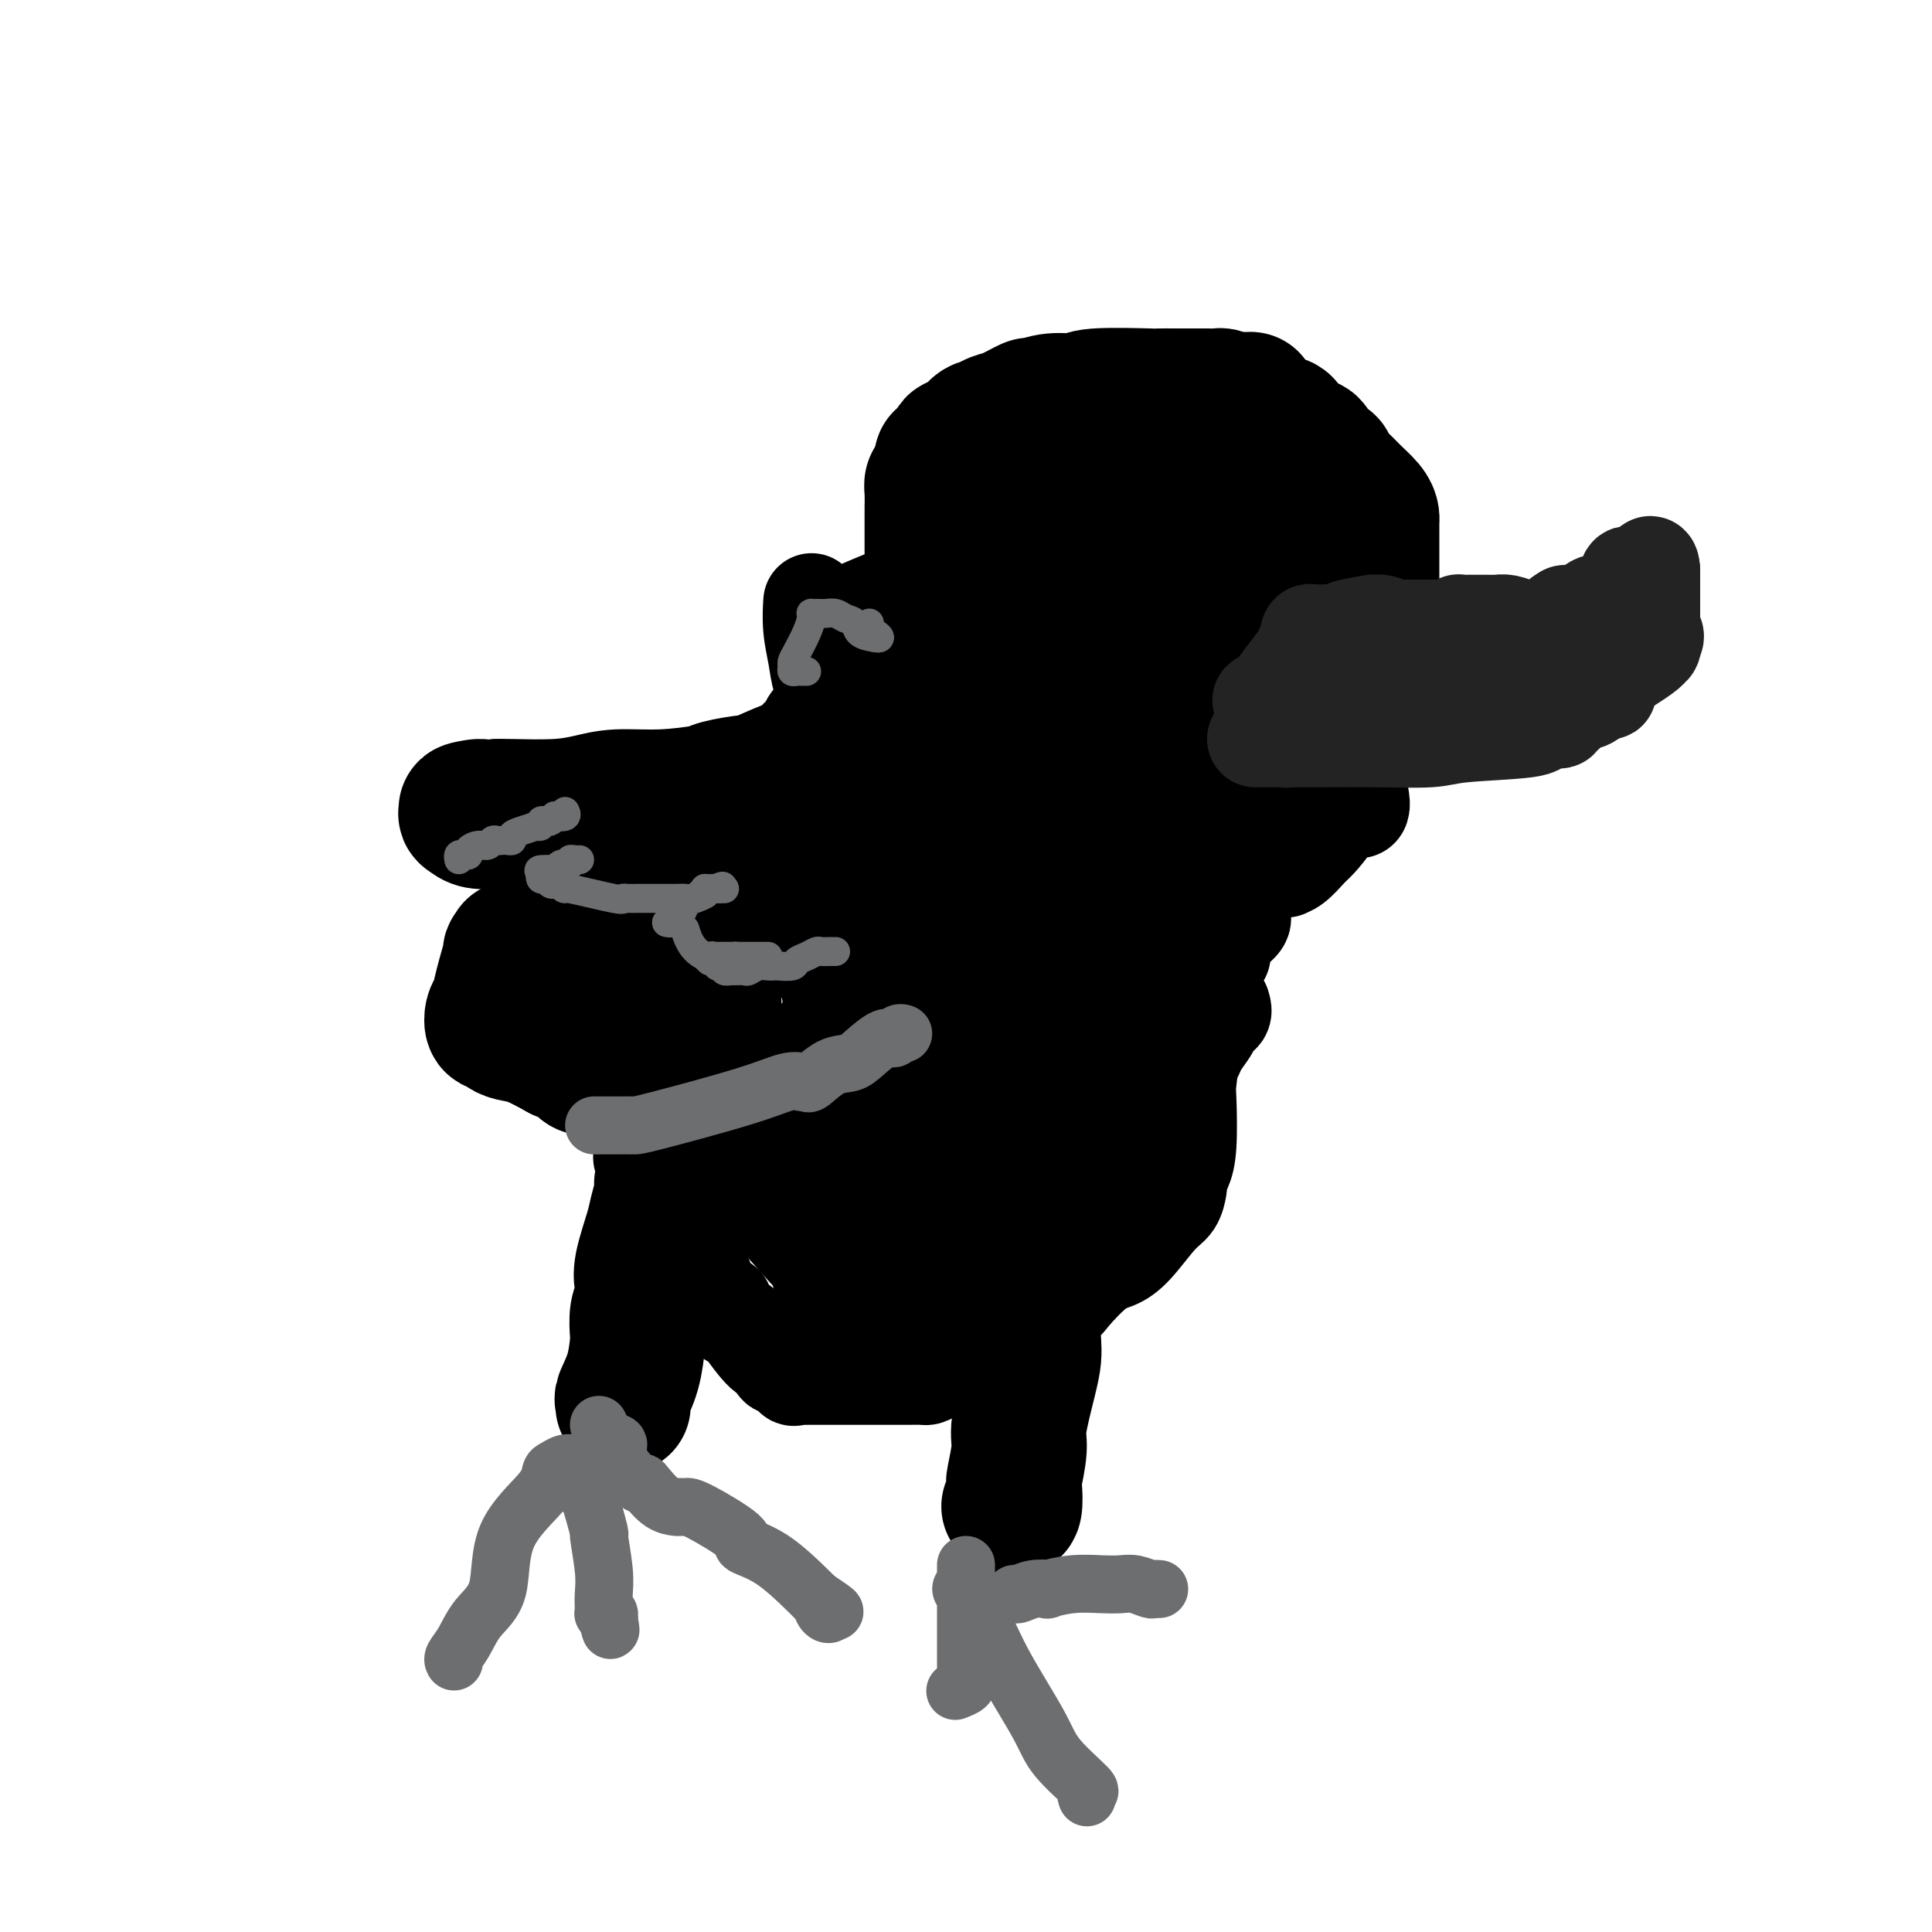 <svg viewBox='0 0 400 400' version='1.1' xmlns='http://www.w3.org/2000/svg' xmlns:xlink='http://www.w3.org/1999/xlink'><g fill='none' stroke='#000000' stroke-width='20' stroke-linecap='round' stroke-linejoin='round'><path d='M174,147c0.001,-0.649 0.001,-1.299 0,-2c-0.001,-0.701 -0.004,-1.455 0,-3c0.004,-1.545 0.015,-3.881 0,-5c-0.015,-1.119 -0.055,-1.021 0,-1c0.055,0.021 0.205,-0.036 0,0c-0.205,0.036 -0.766,0.164 -1,0c-0.234,-0.164 -0.140,-0.621 0,-1c0.140,-0.379 0.326,-0.680 1,-1c0.674,-0.320 1.837,-0.660 3,-1'/><path d='M177,133c1.197,-0.631 2.688,-1.709 4,-2c1.312,-0.291 2.443,0.203 4,0c1.557,-0.203 3.540,-1.104 5,-2c1.460,-0.896 2.399,-1.788 3,-2c0.601,-0.212 0.866,0.255 2,0c1.134,-0.255 3.137,-1.232 5,-2c1.863,-0.768 3.584,-1.328 5,-2c1.416,-0.672 2.526,-1.455 4,-2c1.474,-0.545 3.312,-0.853 4,-1c0.688,-0.147 0.227,-0.134 0,0c-0.227,0.134 -0.220,0.390 1,0c1.220,-0.390 3.654,-1.425 5,-2c1.346,-0.575 1.604,-0.689 3,-1c1.396,-0.311 3.931,-0.819 5,-1c1.069,-0.181 0.672,-0.034 1,0c0.328,0.034 1.381,-0.043 2,0c0.619,0.043 0.803,0.208 1,0c0.197,-0.208 0.405,-0.788 1,-1c0.595,-0.212 1.576,-0.057 3,0c1.424,0.057 3.291,0.015 4,0c0.709,-0.015 0.260,-0.004 2,0c1.740,0.004 5.669,0.001 7,0c1.331,-0.001 0.064,-0.000 0,0c-0.064,0.000 1.076,0.000 2,0c0.924,-0.000 1.633,-0.000 2,0c0.367,0.000 0.390,0.000 1,0c0.610,-0.000 1.805,-0.000 3,0'/><path d='M256,115c5.907,-0.308 3.673,-0.079 3,0c-0.673,0.079 0.214,0.007 1,0c0.786,-0.007 1.472,0.050 2,0c0.528,-0.050 0.897,-0.206 1,0c0.103,0.206 -0.059,0.776 0,1c0.059,0.224 0.338,0.102 1,1c0.662,0.898 1.705,2.814 2,4c0.295,1.186 -0.158,1.641 0,2c0.158,0.359 0.926,0.622 1,1c0.074,0.378 -0.545,0.871 0,2c0.545,1.129 2.254,2.894 4,6c1.746,3.106 3.528,7.551 4,9c0.472,1.449 -0.367,-0.100 0,1c0.367,1.100 1.941,4.849 3,7c1.059,2.151 1.604,2.706 2,4c0.396,1.294 0.643,3.329 1,4c0.357,0.671 0.825,-0.022 1,0c0.175,0.022 0.057,0.758 0,1c-0.057,0.242 -0.054,-0.012 0,0c0.054,0.012 0.158,0.289 0,1c-0.158,0.711 -0.579,1.855 -1,3'/><path d='M281,162c2.316,7.971 -0.394,5.400 -2,5c-1.606,-0.400 -2.109,1.371 -3,3c-0.891,1.629 -2.169,3.115 -3,4c-0.831,0.885 -1.216,1.167 -2,2c-0.784,0.833 -1.967,2.216 -3,3c-1.033,0.784 -1.914,0.970 -2,1c-0.086,0.030 0.624,-0.095 0,0c-0.624,0.095 -2.583,0.412 -4,1c-1.417,0.588 -2.292,1.449 -3,2c-0.708,0.551 -1.250,0.791 -2,1c-0.750,0.209 -1.710,0.385 -3,1c-1.290,0.615 -2.912,1.667 -4,2c-1.088,0.333 -1.644,-0.054 -2,0c-0.356,0.054 -0.513,0.550 -1,1c-0.487,0.450 -1.304,0.853 -2,1c-0.696,0.147 -1.272,0.038 -1,0c0.272,-0.038 1.392,-0.007 0,0c-1.392,0.007 -5.298,-0.012 -7,0c-1.702,0.012 -1.202,0.056 -2,0c-0.798,-0.056 -2.894,-0.211 -4,0c-1.106,0.211 -1.220,0.789 -2,1c-0.780,0.211 -2.225,0.057 -3,0c-0.775,-0.057 -0.881,-0.015 -1,0c-0.119,0.015 -0.250,0.004 -1,0c-0.750,-0.004 -2.120,0.001 -3,0c-0.880,-0.001 -1.269,-0.006 -2,0c-0.731,0.006 -1.804,0.022 -3,0c-1.196,-0.022 -2.514,-0.083 -3,0c-0.486,0.083 -0.139,0.309 -1,0c-0.861,-0.309 -2.931,-1.155 -5,-2'/><path d='M207,188c-7.528,-0.172 -4.848,-1.103 -4,-2c0.848,-0.897 -0.136,-1.760 -1,-2c-0.864,-0.240 -1.607,0.144 -2,0c-0.393,-0.144 -0.434,-0.816 -1,-1c-0.566,-0.184 -1.655,0.121 -2,0c-0.345,-0.121 0.056,-0.669 0,-1c-0.056,-0.331 -0.568,-0.446 -2,-2c-1.432,-1.554 -3.785,-4.546 -5,-6c-1.215,-1.454 -1.292,-1.371 -2,-2c-0.708,-0.629 -2.046,-1.969 -3,-3c-0.954,-1.031 -1.524,-1.753 -2,-2c-0.476,-0.247 -0.859,-0.018 -1,-1c-0.141,-0.982 -0.042,-3.174 0,-4c0.042,-0.826 0.025,-0.287 0,-1c-0.025,-0.713 -0.059,-2.678 0,-4c0.059,-1.322 0.212,-2.001 0,-3c-0.212,-0.999 -0.789,-2.316 -1,-3c-0.211,-0.684 -0.054,-0.734 0,-1c0.054,-0.266 0.007,-0.749 0,-1c-0.007,-0.251 0.027,-0.269 0,-1c-0.027,-0.731 -0.115,-2.173 0,-3c0.115,-0.827 0.433,-1.039 1,-2c0.567,-0.961 1.382,-2.671 2,-3c0.618,-0.329 1.039,0.724 2,0c0.961,-0.724 2.461,-3.224 3,-4c0.539,-0.776 0.117,0.173 1,0c0.883,-0.173 3.072,-1.469 5,-3c1.928,-1.531 3.596,-3.297 5,-4c1.404,-0.703 2.544,-0.344 3,0c0.456,0.344 0.228,0.672 0,1'/><path d='M203,130c4.679,-1.940 6.878,-1.792 9,-2c2.122,-0.208 4.167,-0.774 6,-1c1.833,-0.226 3.455,-0.113 5,0c1.545,0.113 3.013,0.226 4,0c0.987,-0.226 1.493,-0.789 2,-1c0.507,-0.211 1.016,-0.069 2,0c0.984,0.069 2.442,0.065 4,0c1.558,-0.065 3.215,-0.189 4,0c0.785,0.189 0.696,0.693 1,1c0.304,0.307 0.999,0.417 2,1c1.001,0.583 2.307,1.640 3,2c0.693,0.360 0.774,0.023 1,0c0.226,-0.023 0.598,0.266 1,1c0.402,0.734 0.835,1.912 1,2c0.165,0.088 0.063,-0.913 0,2c-0.063,2.913 -0.088,9.739 0,14c0.088,4.261 0.289,5.957 0,7c-0.289,1.043 -1.066,1.434 -3,2c-1.934,0.566 -5.023,1.306 -8,2c-2.977,0.694 -5.840,1.341 -7,2c-1.160,0.659 -0.617,1.331 -1,2c-0.383,0.669 -1.691,1.334 -3,2'/><path d='M226,166c-4.204,1.773 -3.713,1.207 -5,1c-1.287,-0.207 -4.352,-0.053 -6,0c-1.648,0.053 -1.880,0.005 -3,0c-1.120,-0.005 -3.127,0.034 -4,0c-0.873,-0.034 -0.613,-0.142 -1,0c-0.387,0.142 -1.420,0.532 -2,0c-0.580,-0.532 -0.707,-1.986 -1,-3c-0.293,-1.014 -0.751,-1.587 -1,-3c-0.249,-1.413 -0.290,-3.666 0,-6c0.290,-2.334 0.912,-4.748 1,-6c0.088,-1.252 -0.356,-1.344 0,-2c0.356,-0.656 1.513,-1.878 3,-3c1.487,-1.122 3.303,-2.143 6,-3c2.697,-0.857 6.276,-1.550 8,-2c1.724,-0.450 1.594,-0.657 2,-1c0.406,-0.343 1.348,-0.823 3,-1c1.652,-0.177 4.013,-0.050 5,0c0.987,0.050 0.601,0.024 1,0c0.399,-0.024 1.584,-0.046 2,0c0.416,0.046 0.063,0.161 1,0c0.937,-0.161 3.164,-0.599 5,-1c1.836,-0.401 3.282,-0.766 5,0c1.718,0.766 3.708,2.662 6,5c2.292,2.338 4.888,5.118 6,6c1.112,0.882 0.741,-0.135 1,0c0.259,0.135 1.147,1.421 2,2c0.853,0.579 1.672,0.451 2,1c0.328,0.549 0.164,1.774 0,3'/><path d='M262,153c2.250,3.443 -0.625,3.551 -3,5c-2.375,1.449 -4.251,4.238 -6,6c-1.749,1.762 -3.370,2.497 -4,3c-0.630,0.503 -0.269,0.773 -1,1c-0.731,0.227 -2.555,0.411 -4,1c-1.445,0.589 -2.511,1.583 -4,2c-1.489,0.417 -3.402,0.255 -6,1c-2.598,0.745 -5.880,2.396 -7,3c-1.120,0.604 -0.078,0.162 -1,0c-0.922,-0.162 -3.809,-0.043 -5,0c-1.191,0.043 -0.686,0.011 -1,0c-0.314,-0.011 -1.447,0.000 -2,0c-0.553,-0.000 -0.525,-0.013 -1,0c-0.475,0.013 -1.453,0.050 -2,0c-0.547,-0.050 -0.664,-0.187 -1,0c-0.336,0.187 -0.890,0.699 -1,0c-0.110,-0.699 0.225,-2.610 0,-4c-0.225,-1.390 -1.011,-2.261 -1,-4c0.011,-1.739 0.820,-4.348 1,-6c0.180,-1.652 -0.267,-2.348 1,-4c1.267,-1.652 4.250,-4.260 5,-5c0.750,-0.740 -0.733,0.386 1,-1c1.733,-1.386 6.680,-5.286 9,-7c2.320,-1.714 2.011,-1.244 2,-1c-0.011,0.244 0.276,0.262 1,0c0.724,-0.262 1.885,-0.802 3,-1c1.115,-0.198 2.185,-0.053 3,0c0.815,0.053 1.376,0.015 2,0c0.624,-0.015 1.312,-0.008 2,0'/><path d='M242,142c2.242,-0.309 1.349,-0.083 2,0c0.651,0.083 2.848,0.023 4,0c1.152,-0.023 1.258,-0.009 2,0c0.742,0.009 2.118,0.013 3,0c0.882,-0.013 1.269,-0.043 2,0c0.731,0.043 1.807,0.158 3,0c1.193,-0.158 2.503,-0.590 4,0c1.497,0.590 3.179,2.200 4,3c0.821,0.800 0.779,0.789 1,1c0.221,0.211 0.703,0.645 1,1c0.297,0.355 0.409,0.632 1,1c0.591,0.368 1.661,0.829 2,1c0.339,0.171 -0.054,0.054 0,0c0.054,-0.054 0.554,-0.043 1,0c0.446,0.043 0.837,0.119 1,0c0.163,-0.119 0.097,-0.434 0,0c-0.097,0.434 -0.224,1.618 0,2c0.224,0.382 0.799,-0.039 1,0c0.201,0.039 0.027,0.539 0,1c-0.027,0.461 0.092,0.885 0,1c-0.092,0.115 -0.395,-0.078 -1,0c-0.605,0.078 -1.513,0.427 -2,1c-0.487,0.573 -0.553,1.370 -1,2c-0.447,0.630 -1.274,1.093 -2,2c-0.726,0.907 -1.350,2.259 -2,3c-0.650,0.741 -1.325,0.870 -2,1'/><path d='M264,162c-1.690,2.016 -1.414,1.555 -2,2c-0.586,0.445 -2.033,1.795 -3,3c-0.967,1.205 -1.454,2.265 -2,3c-0.546,0.735 -1.152,1.145 -3,2c-1.848,0.855 -4.940,2.155 -6,3c-1.060,0.845 -0.089,1.235 -1,2c-0.911,0.765 -3.704,1.907 -6,3c-2.296,1.093 -4.096,2.139 -6,3c-1.904,0.861 -3.912,1.537 -5,2c-1.088,0.463 -1.257,0.713 -2,1c-0.743,0.287 -2.060,0.612 -3,1c-0.940,0.388 -1.503,0.841 -2,1c-0.497,0.159 -0.927,0.024 -1,0c-0.073,-0.024 0.213,0.061 0,0c-0.213,-0.061 -0.924,-0.269 -1,0c-0.076,0.269 0.483,1.013 -2,0c-2.483,-1.013 -8.007,-3.785 -10,-5c-1.993,-1.215 -0.456,-0.873 -1,-1c-0.544,-0.127 -3.170,-0.721 -4,-1c-0.830,-0.279 0.134,-0.242 0,-1c-0.134,-0.758 -1.367,-2.312 -2,-3c-0.633,-0.688 -0.667,-0.510 -1,-1c-0.333,-0.490 -0.965,-1.648 -1,-2c-0.035,-0.352 0.526,0.100 0,-1c-0.526,-1.100 -2.141,-3.753 -3,-5c-0.859,-1.247 -0.962,-1.087 -1,-1c-0.038,0.087 -0.010,0.100 0,0c0.010,-0.100 0.003,-0.314 0,-1c-0.003,-0.686 -0.001,-1.843 0,-3'/><path d='M196,163c-0.853,-3.143 1.014,-2.000 2,-2c0.986,-0.000 1.092,-1.144 2,-3c0.908,-1.856 2.619,-4.423 4,-6c1.381,-1.577 2.434,-2.162 4,-3c1.566,-0.838 3.647,-1.927 5,-3c1.353,-1.073 1.980,-2.129 3,-3c1.020,-0.871 2.433,-1.559 4,-2c1.567,-0.441 3.290,-0.637 4,-1c0.710,-0.363 0.409,-0.894 2,-2c1.591,-1.106 5.076,-2.788 7,-4c1.924,-1.212 2.289,-1.954 4,-3c1.711,-1.046 4.769,-2.396 8,-4c3.231,-1.604 6.634,-3.463 8,-4c1.366,-0.537 0.695,0.249 2,0c1.305,-0.249 4.585,-1.532 6,-2c1.415,-0.468 0.965,-0.120 1,0c0.035,0.120 0.556,0.011 2,0c1.444,-0.011 3.812,0.074 5,0c1.188,-0.074 1.197,-0.307 1,0c-0.197,0.307 -0.598,1.153 -1,2'/><path d='M269,123c2.183,1.192 -0.359,4.171 -2,6c-1.641,1.829 -2.379,2.508 -3,4c-0.621,1.492 -1.123,3.798 -2,6c-0.877,2.202 -2.129,4.302 -3,5c-0.871,0.698 -1.360,-0.005 -2,0c-0.640,0.005 -1.429,0.720 -2,1c-0.571,0.280 -0.922,0.127 -2,0c-1.078,-0.127 -2.883,-0.226 -4,0c-1.117,0.226 -1.546,0.779 -2,1c-0.454,0.221 -0.934,0.112 -2,0c-1.066,-0.112 -2.720,-0.226 -5,0c-2.280,0.226 -5.188,0.793 -7,1c-1.812,0.207 -2.528,0.056 -3,0c-0.472,-0.056 -0.700,-0.015 -1,0c-0.300,0.015 -0.672,0.004 -1,0c-0.328,-0.004 -0.612,0.000 -1,0c-0.388,-0.000 -0.878,-0.004 -1,0c-0.122,0.004 0.126,0.016 0,0c-0.126,-0.016 -0.626,-0.061 -1,0c-0.374,0.061 -0.623,0.229 -1,0c-0.377,-0.229 -0.881,-0.856 -2,-1c-1.119,-0.144 -2.852,0.196 -4,0c-1.148,-0.196 -1.711,-0.928 -3,-2c-1.289,-1.072 -3.304,-2.483 -5,-3c-1.696,-0.517 -3.072,-0.139 -4,0c-0.928,0.139 -1.408,0.040 -2,0c-0.592,-0.040 -1.296,-0.020 -2,0'/><path d='M202,141c-3.869,-0.702 -2.541,0.542 -2,1c0.541,0.458 0.297,0.129 0,0c-0.297,-0.129 -0.645,-0.058 -1,0c-0.355,0.058 -0.715,0.103 -1,0c-0.285,-0.103 -0.494,-0.354 -1,0c-0.506,0.354 -1.309,1.313 -2,1c-0.691,-0.313 -1.271,-1.898 -3,-2c-1.729,-0.102 -4.607,1.279 -6,2c-1.393,0.721 -1.301,0.781 -2,1c-0.699,0.219 -2.188,0.597 -3,1c-0.812,0.403 -0.946,0.829 -1,1c-0.054,0.171 -0.027,0.085 0,0'/><path d='M168,125c0.026,-0.414 0.053,-0.828 0,0c-0.053,0.828 -0.185,2.899 0,5c0.185,2.101 0.689,4.233 1,6c0.311,1.767 0.430,3.168 1,5c0.570,1.832 1.591,4.095 2,5c0.409,0.905 0.204,0.453 0,0'/><path d='M200,136c0.061,-0.006 0.121,-0.012 0,0c-0.121,0.012 -0.424,0.041 -1,0c-0.576,-0.041 -1.424,-0.151 -2,0c-0.576,0.151 -0.880,0.564 -1,1c-0.120,0.436 -0.058,0.895 -1,1c-0.942,0.105 -2.889,-0.143 -4,0c-1.111,0.143 -1.385,0.678 -2,1c-0.615,0.322 -1.571,0.432 -3,1c-1.429,0.568 -3.329,1.594 -4,2c-0.671,0.406 -0.111,0.193 0,0c0.111,-0.193 -0.226,-0.365 -1,0c-0.774,0.365 -1.986,1.267 -3,2c-1.014,0.733 -1.830,1.296 -3,2c-1.170,0.704 -2.695,1.550 -4,2c-1.305,0.450 -2.390,0.503 -3,1c-0.610,0.497 -0.746,1.437 -1,2c-0.254,0.563 -0.628,0.750 -1,1c-0.372,0.250 -0.744,0.562 -1,1c-0.256,0.438 -0.397,1.001 -1,2c-0.603,0.999 -1.667,2.433 -2,3c-0.333,0.567 0.064,0.268 0,0c-0.064,-0.268 -0.590,-0.505 -1,0c-0.410,0.505 -0.705,1.753 -1,3'/><path d='M160,161c-1.186,2.059 -0.151,1.206 0,2c0.151,0.794 -0.584,3.236 -1,5c-0.416,1.764 -0.514,2.849 -1,4c-0.486,1.151 -1.359,2.368 -2,4c-0.641,1.632 -1.051,3.678 -2,6c-0.949,2.322 -2.436,4.918 -3,7c-0.564,2.082 -0.204,3.648 0,4c0.204,0.352 0.250,-0.511 0,0c-0.250,0.511 -0.798,2.396 -1,3c-0.202,0.604 -0.057,-0.071 0,1c0.057,1.071 0.025,3.890 0,5c-0.025,1.110 -0.045,0.513 0,1c0.045,0.487 0.153,2.058 0,3c-0.153,0.942 -0.567,1.253 -1,2c-0.433,0.747 -0.886,1.929 -1,3c-0.114,1.071 0.109,2.031 0,4c-0.109,1.969 -0.552,4.948 -1,7c-0.448,2.052 -0.903,3.178 -1,4c-0.097,0.822 0.163,1.340 0,2c-0.163,0.660 -0.749,1.462 -1,2c-0.251,0.538 -0.168,0.812 0,1c0.168,0.188 0.419,0.292 0,1c-0.419,0.708 -1.510,2.021 -2,3c-0.490,0.979 -0.379,1.623 -1,2c-0.621,0.377 -1.975,0.486 -3,1c-1.025,0.514 -1.721,1.433 -2,2c-0.279,0.567 -0.139,0.784 0,1'/><path d='M137,241c-1.179,1.702 -0.125,0.458 0,0c0.125,-0.458 -0.679,-0.131 -1,0c-0.321,0.131 -0.161,0.065 0,0'/><path d='M248,188c-0.002,-0.396 -0.003,-0.791 0,1c0.003,1.791 0.011,5.769 0,8c-0.011,2.231 -0.042,2.717 0,4c0.042,1.283 0.156,3.364 0,6c-0.156,2.636 -0.580,5.826 -1,9c-0.420,3.174 -0.834,6.331 -1,8c-0.166,1.669 -0.083,1.848 0,4c0.083,2.152 0.166,6.277 0,9c-0.166,2.723 -0.582,4.046 -1,5c-0.418,0.954 -0.837,1.540 -1,2c-0.163,0.460 -0.070,0.794 0,1c0.070,0.206 0.115,0.282 0,1c-0.115,0.718 -0.391,2.076 -1,3c-0.609,0.924 -1.550,1.414 -3,3c-1.450,1.586 -3.407,4.269 -5,6c-1.593,1.731 -2.821,2.512 -4,3c-1.179,0.488 -2.308,0.683 -4,2c-1.692,1.317 -3.948,3.755 -5,5c-1.052,1.245 -0.898,1.297 -2,2c-1.102,0.703 -3.458,2.058 -5,3c-1.542,0.942 -2.271,1.471 -3,2'/><path d='M212,275c-5.608,4.177 -4.127,1.619 -4,1c0.127,-0.619 -1.100,0.702 -2,2c-0.900,1.298 -1.474,2.572 -2,3c-0.526,0.428 -1.004,0.010 -2,0c-0.996,-0.010 -2.509,0.390 -4,1c-1.491,0.610 -2.961,1.431 -4,2c-1.039,0.569 -1.648,0.884 -2,1c-0.352,0.116 -0.449,0.031 -1,0c-0.551,-0.031 -1.556,-0.008 -3,0c-1.444,0.008 -3.326,0.002 -5,0c-1.674,-0.002 -3.141,-0.001 -4,0c-0.859,0.001 -1.109,0.000 -2,0c-0.891,-0.000 -2.424,0.000 -4,0c-1.576,-0.000 -3.196,-0.001 -4,0c-0.804,0.001 -0.793,0.002 -1,0c-0.207,-0.002 -0.632,-0.009 -1,0c-0.368,0.009 -0.680,0.033 -1,0c-0.320,-0.033 -0.649,-0.122 -1,0c-0.351,0.122 -0.725,0.454 -1,0c-0.275,-0.454 -0.453,-1.695 -1,-2c-0.547,-0.305 -1.464,0.326 -2,0c-0.536,-0.326 -0.691,-1.610 -1,-2c-0.309,-0.390 -0.774,0.114 -2,-1c-1.226,-1.114 -3.215,-3.845 -4,-5c-0.785,-1.155 -0.365,-0.734 -1,-1c-0.635,-0.266 -2.324,-1.219 -3,-2c-0.676,-0.781 -0.338,-1.391 0,-2'/><path d='M150,270c-3.102,-2.612 -2.856,-1.641 -3,-2c-0.144,-0.359 -0.678,-2.046 -1,-3c-0.322,-0.954 -0.434,-1.174 -1,-2c-0.566,-0.826 -1.588,-2.257 -3,-4c-1.412,-1.743 -3.213,-3.797 -4,-5c-0.787,-1.203 -0.558,-1.555 -1,-3c-0.442,-1.445 -1.554,-3.984 -2,-5c-0.446,-1.016 -0.225,-0.509 0,-1c0.225,-0.491 0.452,-1.980 0,-3c-0.452,-1.020 -1.585,-1.572 -2,-2c-0.415,-0.428 -0.111,-0.732 0,-1c0.111,-0.268 0.029,-0.501 0,-1c-0.029,-0.499 -0.004,-1.264 0,-2c0.004,-0.736 -0.011,-1.444 0,-2c0.011,-0.556 0.048,-0.960 0,-1c-0.048,-0.040 -0.182,0.284 0,-1c0.182,-1.284 0.680,-4.176 1,-6c0.320,-1.824 0.463,-2.579 1,-3c0.537,-0.421 1.468,-0.508 2,-1c0.532,-0.492 0.664,-1.389 1,-2c0.336,-0.611 0.878,-0.938 1,-1c0.122,-0.062 -0.174,0.140 0,0c0.174,-0.140 0.817,-0.621 1,-1c0.183,-0.379 -0.095,-0.657 0,-1c0.095,-0.343 0.561,-0.752 1,-1c0.439,-0.248 0.849,-0.336 1,-1c0.151,-0.664 0.043,-1.904 0,-3c-0.043,-1.096 -0.022,-2.048 0,-3'/><path d='M142,209c0.177,-1.685 0.620,-2.898 1,-4c0.380,-1.102 0.697,-2.092 1,-4c0.303,-1.908 0.591,-4.735 1,-6c0.409,-1.265 0.940,-0.970 1,-1c0.060,-0.030 -0.351,-0.385 0,-1c0.351,-0.615 1.465,-1.490 2,-2c0.535,-0.510 0.493,-0.655 1,-1c0.507,-0.345 1.563,-0.890 2,-1c0.437,-0.110 0.254,0.217 1,0c0.746,-0.217 2.421,-0.977 4,-2c1.579,-1.023 3.061,-2.310 4,-3c0.939,-0.690 1.335,-0.782 2,-1c0.665,-0.218 1.598,-0.562 3,-1c1.402,-0.438 3.273,-0.969 7,-2c3.727,-1.031 9.311,-2.563 12,-3c2.689,-0.437 2.483,0.219 3,0c0.517,-0.219 1.756,-1.315 3,-2c1.244,-0.685 2.494,-0.960 3,-1c0.506,-0.040 0.270,0.154 2,0c1.730,-0.154 5.427,-0.657 7,-1c1.573,-0.343 1.021,-0.527 1,0c-0.021,0.527 0.490,1.763 1,3'/><path d='M204,176c0.496,2.179 0.735,6.127 0,12c-0.735,5.873 -2.446,13.670 -3,18c-0.554,4.330 0.047,5.194 0,9c-0.047,3.806 -0.744,10.554 -1,14c-0.256,3.446 -0.071,3.592 0,5c0.071,1.408 0.027,4.080 0,5c-0.027,0.920 -0.036,0.090 0,0c0.036,-0.090 0.118,0.560 0,1c-0.118,0.440 -0.434,0.670 -1,1c-0.566,0.330 -1.381,0.759 -2,1c-0.619,0.241 -1.040,0.295 -2,1c-0.960,0.705 -2.457,2.061 -3,3c-0.543,0.939 -0.131,1.461 -5,3c-4.869,1.539 -15.019,4.095 -19,5c-3.981,0.905 -1.793,0.160 -1,0c0.793,-0.160 0.193,0.264 0,0c-0.193,-0.264 0.023,-1.217 0,-2c-0.023,-0.783 -0.285,-1.395 0,-4c0.285,-2.605 1.115,-7.201 2,-11c0.885,-3.799 1.824,-6.800 4,-13c2.176,-6.200 5.588,-15.600 9,-25'/><path d='M182,199c2.705,-9.420 2.966,-13.969 4,-18c1.034,-4.031 2.840,-7.543 4,-10c1.160,-2.457 1.672,-3.859 2,-5c0.328,-1.141 0.470,-2.023 1,-3c0.530,-0.977 1.447,-2.050 2,-3c0.553,-0.950 0.741,-1.777 1,-2c0.259,-0.223 0.589,0.159 1,0c0.411,-0.159 0.903,-0.859 1,-1c0.097,-0.141 -0.202,0.278 0,1c0.202,0.722 0.904,1.748 -1,7c-1.904,5.252 -6.416,14.730 -9,21c-2.584,6.270 -3.242,9.332 -4,12c-0.758,2.668 -1.617,4.943 -2,6c-0.383,1.057 -0.289,0.895 0,1c0.289,0.105 0.772,0.477 0,1c-0.772,0.523 -2.801,1.195 -4,2c-1.199,0.805 -1.569,1.741 -2,2c-0.431,0.259 -0.924,-0.161 -1,0c-0.076,0.161 0.264,0.903 0,1c-0.264,0.097 -1.132,-0.452 -2,-1'/><path d='M173,210c-1.402,0.883 -0.407,0.091 0,0c0.407,-0.091 0.228,0.519 0,0c-0.228,-0.519 -0.503,-2.168 -1,-4c-0.497,-1.832 -1.215,-3.846 0,-11c1.215,-7.154 4.364,-19.449 6,-24c1.636,-4.551 1.759,-1.359 2,-1c0.241,0.359 0.599,-2.116 1,-3c0.401,-0.884 0.845,-0.176 1,0c0.155,0.176 0.022,-0.180 0,0c-0.022,0.180 0.067,0.896 0,4c-0.067,3.104 -0.290,8.597 -1,13c-0.710,4.403 -1.908,7.718 -4,13c-2.092,5.282 -5.077,12.533 -8,20c-2.923,7.467 -5.785,15.149 -7,18c-1.215,2.851 -0.784,0.869 -1,0c-0.216,-0.869 -1.079,-0.625 -1,0c0.079,0.625 1.101,1.632 0,0c-1.101,-1.632 -4.326,-5.901 -6,-11c-1.674,-5.099 -1.797,-11.027 -2,-14c-0.203,-2.973 -0.487,-2.992 0,-7c0.487,-4.008 1.743,-12.004 3,-20'/><path d='M155,183c1.525,-7.024 3.836,-11.085 6,-14c2.164,-2.915 4.181,-4.683 6,-6c1.819,-1.317 3.440,-2.181 6,-3c2.560,-0.819 6.058,-1.592 9,-2c2.942,-0.408 5.326,-0.452 8,0c2.674,0.452 5.636,1.398 7,2c1.364,0.602 1.129,0.858 2,2c0.871,1.142 2.847,3.169 5,7c2.153,3.831 4.484,9.465 6,14c1.516,4.535 2.219,7.970 3,13c0.781,5.030 1.640,11.656 2,15c0.360,3.344 0.222,3.406 0,11c-0.222,7.594 -0.526,22.719 -2,32c-1.474,9.281 -4.116,12.718 -5,14c-0.884,1.282 -0.008,0.410 0,0c0.008,-0.410 -0.850,-0.357 -1,0c-0.150,0.357 0.408,1.017 0,1c-0.408,-0.017 -1.782,-0.711 -3,0c-1.218,0.711 -2.279,2.826 -4,-1c-1.721,-3.826 -4.100,-13.592 -6,-21c-1.900,-7.408 -3.319,-12.456 -4,-15c-0.681,-2.544 -0.623,-2.584 0,-7c0.623,-4.416 1.812,-13.208 3,-22'/><path d='M193,203c0.685,-5.242 0.897,-3.846 2,-4c1.103,-0.154 3.097,-1.859 4,-3c0.903,-1.141 0.713,-1.717 3,-3c2.287,-1.283 7.050,-3.272 9,-4c1.950,-0.728 1.088,-0.194 1,0c-0.088,0.194 0.599,0.049 2,0c1.401,-0.049 3.517,-0.002 5,0c1.483,0.002 2.334,-0.040 3,0c0.666,0.040 1.146,0.161 2,0c0.854,-0.161 2.081,-0.605 3,-1c0.919,-0.395 1.528,-0.742 2,-1c0.472,-0.258 0.805,-0.427 1,0c0.195,0.427 0.251,1.451 0,3c-0.251,1.549 -0.811,3.625 -1,6c-0.189,2.375 -0.009,5.049 0,6c0.009,0.951 -0.155,0.178 0,0c0.155,-0.178 0.627,0.240 0,1c-0.627,0.760 -2.354,1.864 -3,3c-0.646,1.136 -0.212,2.306 0,3c0.212,0.694 0.204,0.913 0,1c-0.204,0.087 -0.602,0.044 -1,0'/><path d='M225,210c-0.874,3.558 -0.560,0.953 -1,0c-0.440,-0.953 -1.633,-0.256 -2,0c-0.367,0.256 0.093,0.070 0,0c-0.093,-0.070 -0.738,-0.023 -1,0c-0.262,0.023 -0.140,0.022 0,-3c0.140,-3.022 0.297,-9.067 1,-13c0.703,-3.933 1.953,-5.756 3,-7c1.047,-1.244 1.890,-1.911 3,-4c1.110,-2.089 2.485,-5.601 3,-7c0.515,-1.399 0.169,-0.687 1,-1c0.831,-0.313 2.839,-1.653 4,-2c1.161,-0.347 1.476,0.299 3,0c1.524,-0.299 4.259,-1.545 6,-2c1.741,-0.455 2.488,-0.121 3,0c0.512,0.121 0.788,0.030 3,0c2.212,-0.030 6.359,0.003 8,0c1.641,-0.003 0.778,-0.041 1,0c0.222,0.041 1.531,0.161 2,0c0.469,-0.161 0.098,-0.604 0,-1c-0.098,-0.396 0.077,-0.745 0,1c-0.077,1.745 -0.405,5.585 -1,8c-0.595,2.415 -1.456,3.404 -2,4c-0.544,0.596 -0.772,0.798 -1,1'/><path d='M258,184c-0.561,2.143 0.035,0.999 0,1c-0.035,0.001 -0.703,1.146 -1,2c-0.297,0.854 -0.223,1.415 0,2c0.223,0.585 0.597,1.193 0,2c-0.597,0.807 -2.164,1.813 -3,3c-0.836,1.187 -0.942,2.555 -1,3c-0.058,0.445 -0.069,-0.034 0,0c0.069,0.034 0.217,0.581 0,1c-0.217,0.419 -0.798,0.710 -1,1c-0.202,0.290 -0.026,0.578 -1,2c-0.974,1.422 -3.098,3.977 -4,5c-0.902,1.023 -0.581,0.513 -1,1c-0.419,0.487 -1.578,1.971 -2,3c-0.422,1.029 -0.105,1.602 0,2c0.105,0.398 -0.000,0.621 0,1c0.000,0.379 0.107,0.913 0,1c-0.107,0.087 -0.426,-0.272 -1,0c-0.574,0.272 -1.401,1.176 -2,2c-0.599,0.824 -0.969,1.568 -1,2c-0.031,0.432 0.277,0.552 0,1c-0.277,0.448 -1.138,1.224 -2,2'/><path d='M238,221c-3.279,5.820 -1.475,1.870 -1,1c0.475,-0.870 -0.378,1.339 -1,2c-0.622,0.661 -1.011,-0.226 -1,0c0.011,0.226 0.423,1.566 0,2c-0.423,0.434 -1.681,-0.038 -2,0c-0.319,0.038 0.301,0.586 0,1c-0.301,0.414 -1.523,0.695 -2,1c-0.477,0.305 -0.211,0.634 -1,1c-0.789,0.366 -2.634,0.767 -3,1c-0.366,0.233 0.747,0.297 -1,1c-1.747,0.703 -6.355,2.044 -9,3c-2.645,0.956 -3.326,1.527 -4,2c-0.674,0.473 -1.342,0.849 -2,1c-0.658,0.151 -1.306,0.077 -2,0c-0.694,-0.077 -1.436,-0.156 -2,0c-0.564,0.156 -0.952,0.549 -1,1c-0.048,0.451 0.244,0.961 0,1c-0.244,0.039 -1.024,-0.392 -2,0c-0.976,0.392 -2.147,1.605 -3,2c-0.853,0.395 -1.386,-0.030 -2,0c-0.614,0.030 -1.307,0.515 -2,1'/><path d='M197,242c-5.296,2.223 -1.538,0.782 -2,1c-0.462,0.218 -5.146,2.097 -8,3c-2.854,0.903 -3.879,0.830 -5,1c-1.121,0.170 -2.339,0.581 -5,1c-2.661,0.419 -6.766,0.844 -9,1c-2.234,0.156 -2.599,0.042 -3,0c-0.401,-0.042 -0.839,-0.011 -1,0c-0.161,0.011 -0.046,0.003 0,0c0.046,-0.003 0.023,-0.002 0,0'/><path d='M253,208c0.231,0.752 0.461,1.504 0,2c-0.461,0.496 -1.614,0.738 -2,1c-0.386,0.262 -0.006,0.546 0,1c0.006,0.454 -0.362,1.079 -1,2c-0.638,0.921 -1.546,2.138 -2,3c-0.454,0.862 -0.453,1.368 -1,2c-0.547,0.632 -1.642,1.388 -2,2c-0.358,0.612 0.021,1.079 0,1c-0.021,-0.079 -0.443,-0.703 -1,0c-0.557,0.703 -1.249,2.734 -2,4c-0.751,1.266 -1.559,1.769 -2,2c-0.441,0.231 -0.514,0.191 -1,1c-0.486,0.809 -1.384,2.468 -2,3c-0.616,0.532 -0.948,-0.061 -1,0c-0.052,0.061 0.176,0.776 0,1c-0.176,0.224 -0.757,-0.044 -1,0c-0.243,0.044 -0.150,0.401 0,1c0.150,0.599 0.355,1.439 0,2c-0.355,0.561 -1.270,0.841 -2,1c-0.730,0.159 -1.273,0.197 -2,1c-0.727,0.803 -1.636,2.372 -2,3c-0.364,0.628 -0.182,0.314 0,0'/><path d='M229,241c-4.111,5.308 -2.389,2.078 -2,1c0.389,-1.078 -0.554,-0.005 -1,1c-0.446,1.005 -0.396,1.943 -1,3c-0.604,1.057 -1.863,2.232 -3,3c-1.137,0.768 -2.152,1.127 -3,2c-0.848,0.873 -1.527,2.259 -2,3c-0.473,0.741 -0.739,0.838 -1,1c-0.261,0.162 -0.519,0.391 -1,1c-0.481,0.609 -1.187,1.598 -3,3c-1.813,1.402 -4.734,3.215 -6,4c-1.266,0.785 -0.876,0.540 -1,1c-0.124,0.460 -0.762,1.625 -1,2c-0.238,0.375 -0.077,-0.040 0,0c0.077,0.040 0.071,0.535 0,1c-0.071,0.465 -0.208,0.899 -1,1c-0.792,0.101 -2.240,-0.131 -3,0c-0.760,0.131 -0.834,0.623 -1,1c-0.166,0.377 -0.426,0.637 -1,1c-0.574,0.363 -1.463,0.829 -2,1c-0.537,0.171 -0.722,0.046 -1,0c-0.278,-0.046 -0.649,-0.013 -1,0c-0.351,0.013 -0.682,0.006 -1,0c-0.318,-0.006 -0.621,-0.012 -1,0c-0.379,0.012 -0.833,0.042 -1,0c-0.167,-0.042 -0.048,-0.155 0,0c0.048,0.155 0.024,0.577 0,1'/><path d='M191,272c-2.188,0.928 -1.160,0.249 -1,0c0.160,-0.249 -0.550,-0.067 -1,0c-0.450,0.067 -0.642,0.018 -1,0c-0.358,-0.018 -0.884,-0.005 -1,0c-0.116,0.005 0.177,0.002 0,0c-0.177,-0.002 -0.823,-0.003 -1,0c-0.177,0.003 0.115,0.009 0,0c-0.115,-0.009 -0.638,-0.032 -1,0c-0.362,0.032 -0.564,0.119 -1,0c-0.436,-0.119 -1.106,-0.446 -1,0c0.106,0.446 0.988,1.664 -1,0c-1.988,-1.664 -6.845,-6.211 -9,-8c-2.155,-1.789 -1.609,-0.822 -2,-1c-0.391,-0.178 -1.718,-1.503 -4,-4c-2.282,-2.497 -5.519,-6.168 -7,-8c-1.481,-1.832 -1.207,-1.825 -1,-2c0.207,-0.175 0.345,-0.530 0,-1c-0.345,-0.470 -1.175,-1.054 -2,-2c-0.825,-0.946 -1.645,-2.255 -2,-3c-0.355,-0.745 -0.244,-0.927 0,-1c0.244,-0.073 0.622,-0.036 1,0'/><path d='M156,242c-0.566,-1.332 0.018,-0.161 1,0c0.982,0.161 2.363,-0.689 3,-1c0.637,-0.311 0.531,-0.083 1,0c0.469,0.083 1.512,0.022 2,0c0.488,-0.022 0.421,-0.006 1,0c0.579,0.006 1.805,0.000 3,0c1.195,-0.000 2.359,0.006 3,0c0.641,-0.006 0.760,-0.022 1,0c0.240,0.022 0.600,0.083 1,0c0.400,-0.083 0.839,-0.311 1,0c0.161,0.311 0.043,1.161 0,2c-0.043,0.839 -0.012,1.668 0,2c0.012,0.332 0.006,0.166 0,0'/></g>
<g fill='none' stroke='#000000' stroke-width='28' stroke-linecap='round' stroke-linejoin='round'><path d='M174,265c0.243,-0.000 0.487,-0.001 1,0c0.513,0.001 1.296,0.002 2,0c0.704,-0.002 1.329,-0.008 2,0c0.671,0.008 1.389,0.029 2,0c0.611,-0.029 1.114,-0.107 1,0c-0.114,0.107 -0.846,0.398 0,0c0.846,-0.398 3.270,-1.485 4,-2c0.730,-0.515 -0.235,-0.456 0,-1c0.235,-0.544 1.671,-1.690 3,-4c1.329,-2.310 2.552,-5.784 3,-8c0.448,-2.216 0.121,-3.172 0,-4c-0.121,-0.828 -0.038,-1.526 0,-2c0.038,-0.474 0.029,-0.725 0,-2c-0.029,-1.275 -0.078,-3.576 -1,-6c-0.922,-2.424 -2.718,-4.972 -4,-8c-1.282,-3.028 -2.051,-6.537 -3,-11c-0.949,-4.463 -2.079,-9.881 -3,-13c-0.921,-3.119 -1.633,-3.940 -2,-5c-0.367,-1.060 -0.389,-2.360 -1,-5c-0.611,-2.640 -1.810,-6.619 -3,-10c-1.190,-3.381 -2.370,-6.164 -3,-8c-0.630,-1.836 -0.708,-2.725 -1,-3c-0.292,-0.275 -0.798,0.064 -1,0c-0.202,-0.064 -0.101,-0.532 0,-1'/><path d='M170,172c-3.631,-11.116 -1.709,-3.906 -1,-1c0.709,2.906 0.205,1.507 0,0c-0.205,-1.507 -0.110,-3.122 0,-4c0.110,-0.878 0.237,-1.020 0,-2c-0.237,-0.980 -0.836,-2.799 -1,-4c-0.164,-1.201 0.109,-1.785 0,-2c-0.109,-0.215 -0.600,-0.061 -1,0c-0.400,0.061 -0.708,0.028 -1,0c-0.292,-0.028 -0.566,-0.051 -1,0c-0.434,0.051 -1.027,0.174 -1,0c0.027,-0.174 0.676,-0.647 -1,0c-1.676,0.647 -5.677,2.412 -7,3c-1.323,0.588 0.030,-0.001 -1,0c-1.030,0.001 -4.444,0.591 -6,1c-1.556,0.409 -1.254,0.635 -3,1c-1.746,0.365 -5.539,0.868 -9,1c-3.461,0.132 -6.590,-0.108 -9,0c-2.410,0.108 -4.099,0.565 -6,1c-1.901,0.435 -4.012,0.848 -7,1c-2.988,0.152 -6.854,0.043 -9,0c-2.146,-0.043 -2.573,-0.022 -3,0'/><path d='M103,167c-10.536,1.189 -5.376,0.161 -4,0c1.376,-0.161 -1.031,0.545 -2,1c-0.969,0.455 -0.498,0.659 0,1c0.498,0.341 1.025,0.820 2,1c0.975,0.180 2.397,0.062 3,0c0.603,-0.062 0.385,-0.069 1,0c0.615,0.069 2.063,0.215 3,0c0.937,-0.215 1.364,-0.790 2,-1c0.636,-0.210 1.480,-0.056 2,0c0.520,0.056 0.717,0.015 1,0c0.283,-0.015 0.654,-0.005 1,0c0.346,0.005 0.668,0.005 1,0c0.332,-0.005 0.673,-0.016 1,0c0.327,0.016 0.640,0.059 1,0c0.360,-0.059 0.768,-0.220 1,0c0.232,0.220 0.289,0.822 1,1c0.711,0.178 2.076,-0.067 3,0c0.924,0.067 1.407,0.448 2,1c0.593,0.552 1.297,1.276 2,2'/><path d='M124,173c2.020,0.594 3.071,0.077 4,0c0.929,-0.077 1.737,0.284 3,1c1.263,0.716 2.982,1.785 6,3c3.018,1.215 7.334,2.575 9,3c1.666,0.425 0.680,-0.085 0,0c-0.680,0.085 -1.055,0.764 -2,1c-0.945,0.236 -2.461,0.028 -2,0c0.461,-0.028 2.900,0.122 0,1c-2.900,0.878 -11.138,2.483 -15,3c-3.862,0.517 -3.347,-0.053 -4,0c-0.653,0.053 -2.472,0.729 -3,1c-0.528,0.271 0.236,0.135 1,0'/><path d='M121,186c-3.911,1.078 -1.189,0.772 1,1c2.189,0.228 3.844,0.989 6,2c2.156,1.011 4.812,2.271 6,3c1.188,0.729 0.906,0.927 1,1c0.094,0.073 0.563,0.019 1,0c0.437,-0.019 0.842,-0.005 1,0c0.158,0.005 0.067,0.001 1,0c0.933,-0.001 2.888,-0.000 4,0c1.112,0.000 1.379,0.000 2,0c0.621,-0.000 1.594,-0.000 2,0c0.406,0.000 0.245,0.000 0,0c-0.245,-0.000 -0.574,-0.000 -1,0c-0.426,0.000 -0.949,0.000 -3,0c-2.051,-0.000 -5.629,-0.000 -7,0c-1.371,0.000 -0.535,0.000 -2,0c-1.465,-0.000 -5.233,-0.000 -9,0'/><path d='M124,193c-3.796,-0.000 -2.286,-0.001 -2,0c0.286,0.001 -0.651,0.002 -2,0c-1.349,-0.002 -3.108,-0.008 -4,0c-0.892,0.008 -0.916,0.030 -1,0c-0.084,-0.030 -0.230,-0.111 -1,0c-0.770,0.111 -2.166,0.416 -3,1c-0.834,0.584 -1.106,1.447 -2,2c-0.894,0.553 -2.410,0.795 -3,1c-0.590,0.205 -0.253,0.372 0,0c0.253,-0.372 0.421,-1.283 0,0c-0.421,1.283 -1.430,4.760 -2,7c-0.570,2.240 -0.700,3.244 -1,4c-0.300,0.756 -0.769,1.264 -1,2c-0.231,0.736 -0.223,1.701 0,2c0.223,0.299 0.662,-0.069 1,0c0.338,0.069 0.575,0.575 1,1c0.425,0.425 1.037,0.768 2,1c0.963,0.232 2.275,0.352 4,1c1.725,0.648 3.862,1.824 6,3'/><path d='M116,218c3.068,1.030 3.739,0.606 4,1c0.261,0.394 0.113,1.607 1,2c0.887,0.393 2.808,-0.036 4,0c1.192,0.036 1.654,0.535 3,1c1.346,0.465 3.575,0.895 5,1c1.425,0.105 2.047,-0.115 4,0c1.953,0.115 5.237,0.566 8,1c2.763,0.434 5.006,0.851 6,1c0.994,0.149 0.741,0.030 1,0c0.259,-0.030 1.031,0.030 1,0c-0.031,-0.030 -0.866,-0.152 -2,0c-1.134,0.152 -2.567,0.576 -4,1'/><path d='M147,226c-0.648,0.608 -0.269,1.627 -1,2c-0.731,0.373 -2.573,0.100 -4,0c-1.427,-0.100 -2.438,-0.026 -3,0c-0.562,0.026 -0.673,0.005 -1,0c-0.327,-0.005 -0.868,0.005 -1,0c-0.132,-0.005 0.147,-0.026 0,0c-0.147,0.026 -0.719,0.100 -1,0c-0.281,-0.100 -0.273,-0.373 0,-1c0.273,-0.627 0.809,-1.606 1,-3c0.191,-1.394 0.038,-3.201 0,-4c-0.038,-0.799 0.039,-0.590 0,-1c-0.039,-0.410 -0.193,-1.439 0,-2c0.193,-0.561 0.732,-0.656 1,-2c0.268,-1.344 0.264,-3.939 1,-5c0.736,-1.061 2.210,-0.589 3,-1c0.790,-0.411 0.895,-1.706 1,-3'/><path d='M143,206c0.748,-0.538 0.618,0.118 1,0c0.382,-0.118 1.278,-1.011 2,-2c0.722,-0.989 1.271,-2.074 2,-3c0.729,-0.926 1.637,-1.693 2,-2c0.363,-0.307 0.182,-0.153 0,0'/><path d='M174,133c0.688,-0.272 1.376,-0.544 2,-1c0.624,-0.456 1.184,-1.095 3,-2c1.816,-0.905 4.886,-2.077 7,-3c2.114,-0.923 3.270,-1.599 4,-2c0.730,-0.401 1.033,-0.528 1,-1c-0.033,-0.472 -0.401,-1.289 0,-2c0.401,-0.711 1.572,-1.314 2,-2c0.428,-0.686 0.115,-1.454 0,-2c-0.115,-0.546 -0.031,-0.870 0,-1c0.031,-0.130 0.008,-0.066 0,-1c-0.008,-0.934 -0.002,-2.864 0,-4c0.002,-1.136 0.001,-1.477 0,-2c-0.001,-0.523 -0.001,-1.229 0,-2c0.001,-0.771 0.003,-1.606 0,-2c-0.003,-0.394 -0.012,-0.346 0,-1c0.012,-0.654 0.044,-2.010 0,-3c-0.044,-0.990 -0.166,-1.613 0,-2c0.166,-0.387 0.619,-0.539 1,-1c0.381,-0.461 0.691,-1.230 1,-2'/><path d='M195,97c0.197,-3.622 -0.309,-1.177 0,-1c0.309,0.177 1.434,-1.913 2,-3c0.566,-1.087 0.574,-1.170 1,-1c0.426,0.170 1.270,0.594 2,0c0.730,-0.594 1.345,-2.205 2,-3c0.655,-0.795 1.350,-0.772 2,-1c0.650,-0.228 1.256,-0.706 2,-1c0.744,-0.294 1.625,-0.403 3,-1c1.375,-0.597 3.245,-1.680 4,-2c0.755,-0.320 0.397,0.125 1,0c0.603,-0.125 2.169,-0.818 4,-1c1.831,-0.182 3.927,0.147 5,0c1.073,-0.147 1.124,-0.772 4,-1c2.876,-0.228 8.575,-0.061 11,0c2.425,0.061 1.574,0.016 2,0c0.426,-0.016 2.130,-0.004 3,0c0.870,0.004 0.905,0.001 1,0c0.095,-0.001 0.248,-0.001 1,0c0.752,0.001 2.102,0.003 3,0c0.898,-0.003 1.344,-0.011 2,0c0.656,0.011 1.523,0.041 2,0c0.477,-0.041 0.565,-0.155 1,0c0.435,0.155 1.218,0.577 2,1'/><path d='M255,83c6.836,-0.285 2.925,-0.496 2,0c-0.925,0.496 1.135,1.699 2,2c0.865,0.301 0.533,-0.299 1,0c0.467,0.299 1.731,1.497 3,2c1.269,0.503 2.543,0.311 3,1c0.457,0.689 0.098,2.260 1,3c0.902,0.740 3.067,0.649 4,1c0.933,0.351 0.634,1.144 1,2c0.366,0.856 1.395,1.775 2,2c0.605,0.225 0.785,-0.246 1,0c0.215,0.246 0.464,1.207 1,2c0.536,0.793 1.359,1.417 2,2c0.641,0.583 1.100,1.124 2,2c0.900,0.876 2.241,2.089 3,3c0.759,0.911 0.935,1.522 1,2c0.065,0.478 0.017,0.822 0,1c-0.017,0.178 -0.005,0.190 0,1c0.005,0.810 0.001,2.419 0,4c-0.001,1.581 -0.000,3.134 0,4c0.000,0.866 0.000,1.044 0,2c-0.000,0.956 -0.000,2.690 0,4c0.000,1.310 0.000,2.196 0,3c-0.000,0.804 -0.000,1.525 0,2c0.000,0.475 0.000,0.705 0,1c-0.000,0.295 -0.000,0.656 0,1c0.000,0.344 0.000,0.672 0,1'/><path d='M284,131c0.285,3.833 0.499,0.417 0,0c-0.499,-0.417 -1.710,2.167 -2,4c-0.290,1.833 0.340,2.917 0,4c-0.340,1.083 -1.651,2.164 -2,3c-0.349,0.836 0.263,1.425 0,2c-0.263,0.575 -1.402,1.136 -2,2c-0.598,0.864 -0.654,2.032 -1,3c-0.346,0.968 -0.981,1.737 -2,3c-1.019,1.263 -2.423,3.021 -3,4c-0.577,0.979 -0.328,1.180 -1,2c-0.672,0.820 -2.266,2.258 -3,3c-0.734,0.742 -0.608,0.788 -1,1c-0.392,0.212 -1.300,0.588 -2,1c-0.700,0.412 -1.191,0.858 -2,1c-0.809,0.142 -1.937,-0.022 -1,0c0.937,0.022 3.939,0.230 0,0c-3.939,-0.230 -14.819,-0.897 -21,-3c-6.181,-2.103 -7.664,-5.643 -9,-8c-1.336,-2.357 -2.525,-3.531 -3,-4c-0.475,-0.469 -0.238,-0.235 0,0'/><path d='M206,107c4.497,-0.423 8.993,-0.845 11,-1c2.007,-0.155 1.523,-0.041 3,0c1.477,0.041 4.914,0.011 7,0c2.086,-0.011 2.820,-0.003 4,0c1.180,0.003 2.806,0.001 4,0c1.194,-0.001 1.955,-0.000 3,0c1.045,0.000 2.374,0.000 3,0c0.626,-0.000 0.549,-0.000 1,0c0.451,0.000 1.430,0.000 2,0c0.570,-0.000 0.733,-0.000 2,0c1.267,0.000 3.639,0.000 5,0c1.361,-0.000 1.710,-0.000 4,0c2.290,0.000 6.521,0.000 9,0c2.479,-0.000 3.206,-0.000 4,0c0.794,0.000 1.655,0.000 2,0c0.345,-0.000 0.172,-0.000 0,0'/><path d='M137,245c0.099,0.464 0.198,0.928 0,2c-0.198,1.072 -0.693,2.752 -1,4c-0.307,1.248 -0.426,2.065 -1,4c-0.574,1.935 -1.604,4.988 -2,7c-0.396,2.012 -0.158,2.983 0,4c0.158,1.017 0.237,2.080 0,3c-0.237,0.920 -0.789,1.697 -1,3c-0.211,1.303 -0.081,3.133 0,4c0.081,0.867 0.113,0.772 0,2c-0.113,1.228 -0.370,3.779 -1,6c-0.630,2.221 -1.633,4.111 -2,5c-0.367,0.889 -0.099,0.778 0,1c0.099,0.222 0.028,0.778 0,1c-0.028,0.222 -0.014,0.111 0,0'/><path d='M214,278c0.050,0.947 0.101,1.893 0,3c-0.101,1.107 -0.353,2.373 -1,5c-0.647,2.627 -1.689,6.614 -2,9c-0.311,2.386 0.109,3.172 0,5c-0.109,1.828 -0.747,4.700 -1,6c-0.253,1.300 -0.119,1.029 0,2c0.119,0.971 0.224,3.185 0,4c-0.224,0.815 -0.778,0.233 -1,0c-0.222,-0.233 -0.111,-0.116 0,0'/></g>
<g fill='none' stroke='#6D6E70' stroke-width='12' stroke-linecap='round' stroke-linejoin='round'><path d='M120,303c0.067,-0.007 0.134,-0.015 0,0c-0.134,0.015 -0.467,0.051 -1,0c-0.533,-0.051 -1.264,-0.189 -2,0c-0.736,0.189 -1.476,0.707 -2,1c-0.524,0.293 -0.833,0.362 -1,1c-0.167,0.638 -0.194,1.843 -2,4c-1.806,2.157 -5.391,5.264 -7,9c-1.609,3.736 -1.240,8.101 -2,11c-0.760,2.899 -2.648,4.332 -4,6c-1.352,1.668 -2.166,3.571 -3,5c-0.834,1.429 -1.686,2.385 -2,3c-0.314,0.615 -0.090,0.890 0,1c0.090,0.110 0.045,0.055 0,0'/><path d='M121,309c0.188,-0.387 0.376,-0.775 1,1c0.624,1.775 1.684,5.712 2,7c0.316,1.288 -0.111,-0.072 0,1c0.111,1.072 0.761,4.574 1,7c0.239,2.426 0.068,3.774 0,5c-0.068,1.226 -0.032,2.331 0,3c0.032,0.669 0.060,0.901 0,1c-0.060,0.099 -0.208,0.065 0,0c0.208,-0.065 0.774,-0.161 1,0c0.226,0.161 0.113,0.581 0,1'/><path d='M126,335c0.778,4.267 0.222,1.933 0,1c-0.222,-0.933 -0.111,-0.467 0,0'/><path d='M124,295c0.588,1.205 1.176,2.410 2,3c0.824,0.590 1.882,0.566 2,1c0.118,0.434 -0.706,1.328 0,3c0.706,1.672 2.942,4.122 4,5c1.058,0.878 0.938,0.183 1,0c0.062,-0.183 0.307,0.147 1,1c0.693,0.853 1.835,2.228 3,3c1.165,0.772 2.353,0.942 3,1c0.647,0.058 0.754,0.004 1,0c0.246,-0.004 0.631,0.043 1,0c0.369,-0.043 0.720,-0.174 3,1c2.280,1.174 6.487,3.655 8,5c1.513,1.345 0.330,1.554 1,2c0.670,0.446 3.191,1.127 6,3c2.809,1.873 5.904,4.936 9,8'/><path d='M169,331c6.193,4.105 3.175,2.368 2,2c-1.175,-0.368 -0.509,0.632 0,1c0.509,0.368 0.860,0.105 1,0c0.140,-0.105 0.070,-0.053 0,0'/><path d='M200,324c-0.000,0.196 -0.000,0.391 0,1c0.000,0.609 0.000,1.631 0,3c-0.000,1.369 -0.000,3.084 0,5c0.000,1.916 0.000,4.033 0,6c-0.000,1.967 -0.001,3.784 0,5c0.001,1.216 0.002,1.831 0,2c-0.002,0.169 -0.008,-0.109 0,0c0.008,0.109 0.030,0.604 0,1c-0.030,0.396 -0.111,0.694 0,1c0.111,0.306 0.415,0.621 0,1c-0.415,0.379 -1.547,0.823 -2,1c-0.453,0.177 -0.226,0.089 0,0'/><path d='M200,329c-0.486,0.139 -0.973,0.277 -1,0c-0.027,-0.277 0.405,-0.970 1,0c0.595,0.970 1.352,3.604 2,5c0.648,1.396 1.187,1.555 2,3c0.813,1.445 1.899,4.176 4,8c2.101,3.824 5.218,8.741 7,12c1.782,3.259 2.229,4.859 4,7c1.771,2.141 4.866,4.821 6,6c1.134,1.179 0.305,0.856 0,1c-0.305,0.144 -0.087,0.755 0,1c0.087,0.245 0.044,0.122 0,0'/><path d='M210,330c0.182,0.111 0.364,0.222 1,0c0.636,-0.222 1.727,-0.778 3,-1c1.273,-0.222 2.728,-0.112 3,0c0.272,0.112 -0.640,0.225 0,0c0.640,-0.225 2.834,-0.789 5,-1c2.166,-0.211 4.306,-0.071 6,0c1.694,0.071 2.941,0.072 4,0c1.059,-0.072 1.930,-0.215 3,0c1.070,0.215 2.338,0.790 3,1c0.662,0.210 0.717,0.057 1,0c0.283,-0.057 0.795,-0.016 1,0c0.205,0.016 0.102,0.008 0,0'/><path d='M123,233c0.378,0.000 0.755,0.001 1,0c0.245,-0.001 0.356,-0.002 1,0c0.644,0.002 1.820,0.007 3,0c1.180,-0.007 2.362,-0.026 3,0c0.638,0.026 0.730,0.098 5,-1c4.270,-1.098 12.717,-3.367 18,-5c5.283,-1.633 7.402,-2.631 9,-3c1.598,-0.369 2.674,-0.110 3,0c0.326,0.110 -0.100,0.069 0,0c0.100,-0.069 0.724,-0.167 1,0c0.276,0.167 0.203,0.597 1,0c0.797,-0.597 2.465,-2.222 4,-3c1.535,-0.778 2.936,-0.710 4,-1c1.064,-0.290 1.791,-0.939 3,-2c1.209,-1.061 2.898,-2.533 4,-3c1.102,-0.467 1.615,0.071 2,0c0.385,-0.071 0.642,-0.750 1,-1c0.358,-0.250 0.817,-0.071 1,0c0.183,0.071 0.092,0.036 0,0'/></g>
<g fill='none' stroke='#6D6E70' stroke-width='6' stroke-linecap='round' stroke-linejoin='round'><path d='M173,197c-0.214,-0.007 -0.429,-0.013 -1,0c-0.571,0.013 -1.499,0.046 -2,0c-0.501,-0.046 -0.575,-0.170 -1,0c-0.425,0.170 -1.200,0.634 -2,1c-0.800,0.366 -1.625,0.634 -2,1c-0.375,0.366 -0.299,0.830 -1,1c-0.701,0.170 -2.179,0.044 -3,0c-0.821,-0.044 -0.983,-0.008 -1,0c-0.017,0.008 0.113,-0.012 0,0c-0.113,0.012 -0.467,0.056 -1,0c-0.533,-0.056 -1.243,-0.211 -2,0c-0.757,0.211 -1.561,0.788 -2,1c-0.439,0.212 -0.514,0.057 -1,0c-0.486,-0.057 -1.384,-0.018 -2,0c-0.616,0.018 -0.948,0.015 -1,0c-0.052,-0.015 0.178,-0.043 0,0c-0.178,0.043 -0.765,0.155 -1,0c-0.235,-0.155 -0.117,-0.578 0,-1'/><path d='M150,200c-3.385,0.298 -0.348,-0.456 1,-1c1.348,-0.544 1.005,-0.878 1,-1c-0.005,-0.122 0.327,-0.033 1,0c0.673,0.033 1.685,0.009 2,0c0.315,-0.009 -0.068,-0.002 0,0c0.068,0.002 0.586,0.001 1,0c0.414,-0.001 0.724,-0.000 1,0c0.276,0.000 0.518,0.000 1,0c0.482,-0.000 1.204,-0.000 1,0c-0.204,0.000 -1.335,0.000 -2,0c-0.665,-0.000 -0.865,-0.000 -1,0c-0.135,0.000 -0.207,0.000 -1,0c-0.793,-0.000 -2.307,-0.001 -3,0c-0.693,0.001 -0.563,0.005 -1,0c-0.437,-0.005 -1.440,-0.018 -2,0c-0.560,0.018 -0.676,0.067 -1,0c-0.324,-0.067 -0.857,-0.249 -1,0c-0.143,0.249 0.102,0.928 0,1c-0.102,0.072 -0.551,-0.464 -1,-1'/><path d='M146,198c-2.756,-1.111 -3.644,-3.889 -4,-5c-0.356,-1.111 -0.178,-0.556 0,0'/><path d='M138,191c0.478,0.097 0.957,0.195 1,0c0.043,-0.195 -0.349,-0.682 0,-1c0.349,-0.318 1.439,-0.467 2,-1c0.561,-0.533 0.595,-1.449 1,-2c0.405,-0.551 1.183,-0.736 2,-1c0.817,-0.264 1.672,-0.607 2,-1c0.328,-0.393 0.129,-0.837 0,-1c-0.129,-0.163 -0.188,-0.044 0,0c0.188,0.044 0.622,0.012 1,0c0.378,-0.012 0.699,-0.003 1,0c0.301,0.003 0.581,0.001 1,0c0.419,-0.001 0.977,-0.000 1,0c0.023,0.000 -0.488,0.000 -1,0'/><path d='M149,184c1.519,-1.067 -0.185,-0.234 -1,0c-0.815,0.234 -0.742,-0.130 -1,0c-0.258,0.130 -0.845,0.753 -1,1c-0.155,0.247 0.124,0.119 0,0c-0.124,-0.119 -0.651,-0.228 -1,0c-0.349,0.228 -0.520,0.793 -1,1c-0.480,0.207 -1.270,0.055 -2,0c-0.730,-0.055 -1.399,-0.015 -2,0c-0.601,0.015 -1.134,0.004 -2,0c-0.866,-0.004 -2.064,-0.002 -3,0c-0.936,0.002 -1.608,0.003 -2,0c-0.392,-0.003 -0.502,-0.009 -1,0c-0.498,0.009 -1.383,0.031 -2,0c-0.617,-0.031 -0.967,-0.117 -1,0c-0.033,0.117 0.250,0.438 -2,0c-2.250,-0.438 -7.033,-1.634 -9,-2c-1.967,-0.366 -1.119,0.099 -1,0c0.119,-0.099 -0.493,-0.763 -1,-1c-0.507,-0.237 -0.910,-0.049 -1,0c-0.090,0.049 0.133,-0.043 0,0c-0.133,0.043 -0.621,0.222 -1,0c-0.379,-0.222 -0.648,-0.843 -1,-1c-0.352,-0.157 -0.787,0.150 -1,0c-0.213,-0.150 -0.204,-0.757 0,-1c0.204,-0.243 0.602,-0.121 1,0'/><path d='M113,181c-2.600,-0.996 -1.100,-0.985 0,-1c1.100,-0.015 1.801,-0.056 2,0c0.199,0.056 -0.105,0.207 0,0c0.105,-0.207 0.619,-0.774 1,-1c0.381,-0.226 0.628,-0.113 1,0c0.372,0.113 0.871,0.226 1,0c0.129,-0.226 -0.110,-0.793 0,-1c0.110,-0.207 0.568,-0.056 1,0c0.432,0.056 0.838,0.016 1,0c0.162,-0.016 0.081,-0.008 0,0'/><path d='M95,178c-0.080,-0.417 -0.159,-0.834 0,-1c0.159,-0.166 0.557,-0.082 1,0c0.443,0.082 0.931,0.162 1,0c0.069,-0.162 -0.280,-0.565 0,-1c0.280,-0.435 1.188,-0.901 2,-1c0.812,-0.099 1.527,0.169 2,0c0.473,-0.169 0.705,-0.777 1,-1c0.295,-0.223 0.652,-0.063 1,0c0.348,0.063 0.686,0.028 1,0c0.314,-0.028 0.603,-0.050 1,0c0.397,0.050 0.900,0.171 1,0c0.100,-0.171 -0.204,-0.633 0,-1c0.204,-0.367 0.915,-0.638 2,-1c1.085,-0.362 2.542,-0.815 3,-1c0.458,-0.185 -0.085,-0.101 0,0c0.085,0.101 0.798,0.220 1,0c0.202,-0.220 -0.105,-0.777 0,-1c0.105,-0.223 0.624,-0.111 1,0c0.376,0.111 0.608,0.222 1,0c0.392,-0.222 0.942,-0.778 1,-1c0.058,-0.222 -0.376,-0.111 0,0c0.376,0.111 1.563,0.222 2,0c0.437,-0.222 0.125,-0.778 0,-1c-0.125,-0.222 -0.062,-0.111 0,0'/><path d='M167,139c-0.340,0.007 -0.680,0.013 -1,0c-0.320,-0.013 -0.620,-0.046 -1,0c-0.380,0.046 -0.842,0.172 -1,0c-0.158,-0.172 -0.014,-0.641 0,-1c0.014,-0.359 -0.101,-0.608 0,-1c0.101,-0.392 0.419,-0.928 1,-2c0.581,-1.072 1.427,-2.679 2,-4c0.573,-1.321 0.875,-2.354 1,-3c0.125,-0.646 0.074,-0.905 0,-1c-0.074,-0.095 -0.172,-0.026 0,0c0.172,0.026 0.612,0.010 1,0c0.388,-0.010 0.724,-0.015 1,0c0.276,0.015 0.492,0.049 1,0c0.508,-0.049 1.309,-0.181 2,0c0.691,0.181 1.272,0.675 2,1c0.728,0.325 1.604,0.479 2,1c0.396,0.521 0.312,1.408 1,2c0.688,0.592 2.147,0.890 3,1c0.853,0.110 1.101,0.031 1,0c-0.101,-0.031 -0.550,-0.016 -1,0'/><path d='M181,132c2.072,0.437 0.751,-0.470 0,-1c-0.751,-0.530 -0.933,-0.681 -1,-1c-0.067,-0.319 -0.019,-0.805 0,-1c0.019,-0.195 0.010,-0.097 0,0'/></g>
<g fill='none' stroke='#232323' stroke-width='20' stroke-linecap='round' stroke-linejoin='round'><path d='M291,139c0.357,0.082 0.714,0.165 1,0c0.286,-0.165 0.500,-0.576 1,-1c0.500,-0.424 1.286,-0.860 2,-1c0.714,-0.140 1.355,0.015 2,0c0.645,-0.015 1.295,-0.200 2,0c0.705,0.200 1.466,0.786 2,1c0.534,0.214 0.843,0.057 1,0c0.157,-0.057 0.164,-0.015 1,0c0.836,0.015 2.500,0.003 3,0c0.500,-0.003 -0.165,0.003 0,0c0.165,-0.003 1.159,-0.015 2,0c0.841,0.015 1.527,0.056 2,0c0.473,-0.056 0.733,-0.211 1,0c0.267,0.211 0.543,0.788 1,1c0.457,0.212 1.096,0.061 2,0c0.904,-0.061 2.074,-0.030 3,0c0.926,0.030 1.607,0.061 2,0c0.393,-0.061 0.498,-0.213 1,0c0.502,0.213 1.403,0.792 2,1c0.597,0.208 0.892,0.045 1,0c0.108,-0.045 0.029,0.026 1,0c0.971,-0.026 2.992,-0.150 4,0c1.008,0.150 1.004,0.575 1,1'/><path d='M329,141c6.497,0.552 3.740,0.930 3,1c-0.740,0.070 0.538,-0.170 1,0c0.462,0.170 0.110,0.749 0,1c-0.110,0.251 0.023,0.172 0,0c-0.023,-0.172 -0.202,-0.438 -1,0c-0.798,0.438 -2.215,1.579 -3,2c-0.785,0.421 -0.939,0.120 -1,0c-0.061,-0.120 -0.031,-0.060 0,0'/><path d='M328,145c-0.796,0.477 -0.787,0.170 -1,0c-0.213,-0.170 -0.650,-0.204 -1,0c-0.350,0.204 -0.615,0.647 -1,1c-0.385,0.353 -0.890,0.616 -1,1c-0.110,0.384 0.175,0.887 0,1c-0.175,0.113 -0.810,-0.166 -1,0c-0.190,0.166 0.064,0.775 0,1c-0.064,0.225 -0.447,0.064 -1,0c-0.553,-0.064 -1.277,-0.032 -2,0'/><path d='M320,149c-1.431,1.027 -1.009,1.596 -4,2c-2.991,0.404 -9.396,0.644 -13,1c-3.604,0.356 -4.406,0.827 -7,1c-2.594,0.173 -6.980,0.046 -11,0c-4.020,-0.046 -7.673,-0.012 -11,0c-3.327,0.012 -6.328,0.003 -8,0c-1.672,-0.003 -2.015,-0.001 -3,0c-0.985,0.001 -2.611,0.000 -3,0c-0.389,-0.000 0.459,-0.000 1,0c0.541,0.000 0.773,0.001 1,0c0.227,-0.001 0.447,-0.004 1,0c0.553,0.004 1.438,0.015 2,0c0.562,-0.015 0.803,-0.057 1,0c0.197,0.057 0.352,0.211 1,0c0.648,-0.211 1.790,-0.788 3,-1c1.210,-0.212 2.489,-0.061 3,0c0.511,0.061 0.256,0.030 0,0'/><path d='M261,145c0.414,-0.002 0.828,-0.004 1,0c0.172,0.004 0.103,0.016 0,0c-0.103,-0.016 -0.239,-0.058 0,0c0.239,0.058 0.853,0.218 1,0c0.147,-0.218 -0.175,-0.814 0,-1c0.175,-0.186 0.845,0.039 1,0c0.155,-0.039 -0.206,-0.340 0,-1c0.206,-0.660 0.979,-1.678 2,-3c1.021,-1.322 2.292,-2.949 3,-4c0.708,-1.051 0.854,-1.525 1,-2'/><path d='M270,134c1.632,-2.094 1.211,-1.829 1,-2c-0.211,-0.171 -0.212,-0.778 0,-1c0.212,-0.222 0.638,-0.059 1,0c0.362,0.059 0.660,0.013 1,0c0.340,-0.013 0.723,0.007 1,0c0.277,-0.007 0.447,-0.040 1,0c0.553,0.040 1.489,0.154 2,0c0.511,-0.154 0.598,-0.574 2,-1c1.402,-0.426 4.121,-0.856 5,-1c0.879,-0.144 -0.081,0.000 0,0c0.081,-0.000 1.201,-0.144 2,0c0.799,0.144 1.275,0.574 2,1c0.725,0.426 1.700,0.846 2,1c0.300,0.154 -0.073,0.041 0,0c0.073,-0.041 0.592,-0.012 1,0c0.408,0.012 0.704,0.006 1,0'/><path d='M292,131c1.031,0.610 -0.393,1.134 -2,2c-1.607,0.866 -3.398,2.074 -5,3c-1.602,0.926 -3.015,1.568 -4,2c-0.985,0.432 -1.542,0.652 -2,1c-0.458,0.348 -0.816,0.825 -1,1c-0.184,0.175 -0.196,0.050 0,0c0.196,-0.050 0.598,-0.025 1,0'/><path d='M279,140c-2.024,1.393 -0.585,0.374 0,0c0.585,-0.374 0.314,-0.104 1,0c0.686,0.104 2.328,0.043 3,0c0.672,-0.043 0.375,-0.068 1,0c0.625,0.068 2.171,0.229 3,0c0.829,-0.229 0.942,-0.849 1,-1c0.058,-0.151 0.062,0.167 0,0c-0.062,-0.167 -0.188,-0.819 0,-1c0.188,-0.181 0.691,0.109 1,0c0.309,-0.109 0.423,-0.617 1,-1c0.577,-0.383 1.617,-0.642 2,-1c0.383,-0.358 0.109,-0.817 0,-1c-0.109,-0.183 -0.055,-0.092 0,0'/><path d='M284,130c-0.100,0.000 -0.199,0.000 0,0c0.199,-0.000 0.697,-0.000 1,0c0.303,0.000 0.410,0.000 1,0c0.590,-0.000 1.664,-0.000 2,0c0.336,0.000 -0.065,0.000 0,0c0.065,-0.000 0.596,-0.000 1,0c0.404,0.000 0.681,0.000 1,0c0.319,-0.000 0.680,-0.000 1,0c0.320,0.000 0.600,0.000 1,0c0.400,-0.000 0.922,-0.000 1,0c0.078,0.000 -0.288,0.001 0,0c0.288,-0.001 1.230,-0.004 2,0c0.770,0.004 1.368,0.015 2,0c0.632,-0.015 1.297,-0.057 2,0c0.703,0.057 1.445,0.211 2,0c0.555,-0.211 0.922,-0.789 1,-1c0.078,-0.211 -0.133,-0.057 0,0c0.133,0.057 0.609,0.015 1,0c0.391,-0.015 0.696,-0.004 1,0c0.304,0.004 0.606,0.001 1,0c0.394,-0.001 0.879,-0.000 1,0c0.121,0.000 -0.123,0.000 0,0c0.123,-0.000 0.612,-0.001 1,0c0.388,0.001 0.673,0.003 1,0c0.327,-0.003 0.694,-0.013 1,0c0.306,0.013 0.552,0.048 1,0c0.448,-0.048 1.100,-0.178 2,0c0.900,0.178 2.050,0.663 3,1c0.950,0.337 1.700,0.525 3,1c1.300,0.475 3.150,1.238 5,2'/><path d='M323,133c2.528,1.350 3.349,2.724 4,3c0.651,0.276 1.133,-0.546 2,0c0.867,0.546 2.119,2.462 3,3c0.881,0.538 1.392,-0.300 1,0c-0.392,0.300 -1.688,1.738 0,1c1.688,-0.738 6.360,-3.651 8,-5c1.640,-1.349 0.249,-1.132 0,-1c-0.249,0.132 0.643,0.181 1,0c0.357,-0.181 0.178,-0.590 0,-1'/><path d='M342,133c1.547,-1.411 0.415,-1.937 0,-2c-0.415,-0.063 -0.111,0.338 0,0c0.111,-0.338 0.030,-1.414 0,-2c-0.030,-0.586 -0.008,-0.682 0,-1c0.008,-0.318 0.002,-0.858 0,-1c-0.002,-0.142 -0.001,0.116 0,0c0.001,-0.116 0.000,-0.605 0,-1c-0.000,-0.395 -0.000,-0.696 0,-1c0.000,-0.304 0.000,-0.610 0,-1c-0.000,-0.390 -0.000,-0.864 0,-1c0.000,-0.136 0.000,0.065 0,0c-0.000,-0.065 -0.000,-0.396 0,-1c0.000,-0.604 0.000,-1.482 0,-2c-0.000,-0.518 -0.000,-0.678 0,-1c0.000,-0.322 0.000,-0.806 0,-1c-0.000,-0.194 -0.000,-0.097 0,0'/><path d='M342,118c-0.179,-2.305 -0.626,-0.566 -1,0c-0.374,0.566 -0.674,-0.041 -1,0c-0.326,0.041 -0.677,0.729 -1,1c-0.323,0.271 -0.619,0.126 -1,0c-0.381,-0.126 -0.849,-0.234 -1,0c-0.151,0.234 0.013,0.809 0,1c-0.013,0.191 -0.203,-0.001 0,0c0.203,0.001 0.800,0.194 0,1c-0.800,0.806 -2.995,2.223 -4,3c-1.005,0.777 -0.818,0.912 -1,1c-0.182,0.088 -0.731,0.129 -1,0c-0.269,-0.129 -0.257,-0.427 -1,0c-0.743,0.427 -2.240,1.578 -3,2c-0.760,0.422 -0.781,0.114 -1,0c-0.219,-0.114 -0.634,-0.032 -1,0c-0.366,0.032 -0.683,0.016 -1,0'/><path d='M324,127c-2.801,1.615 -0.803,1.151 0,1c0.803,-0.151 0.411,0.011 0,0c-0.411,-0.011 -0.841,-0.195 -1,0c-0.159,0.195 -0.045,0.770 0,1c0.045,0.230 0.023,0.115 0,0'/></g>
</svg>